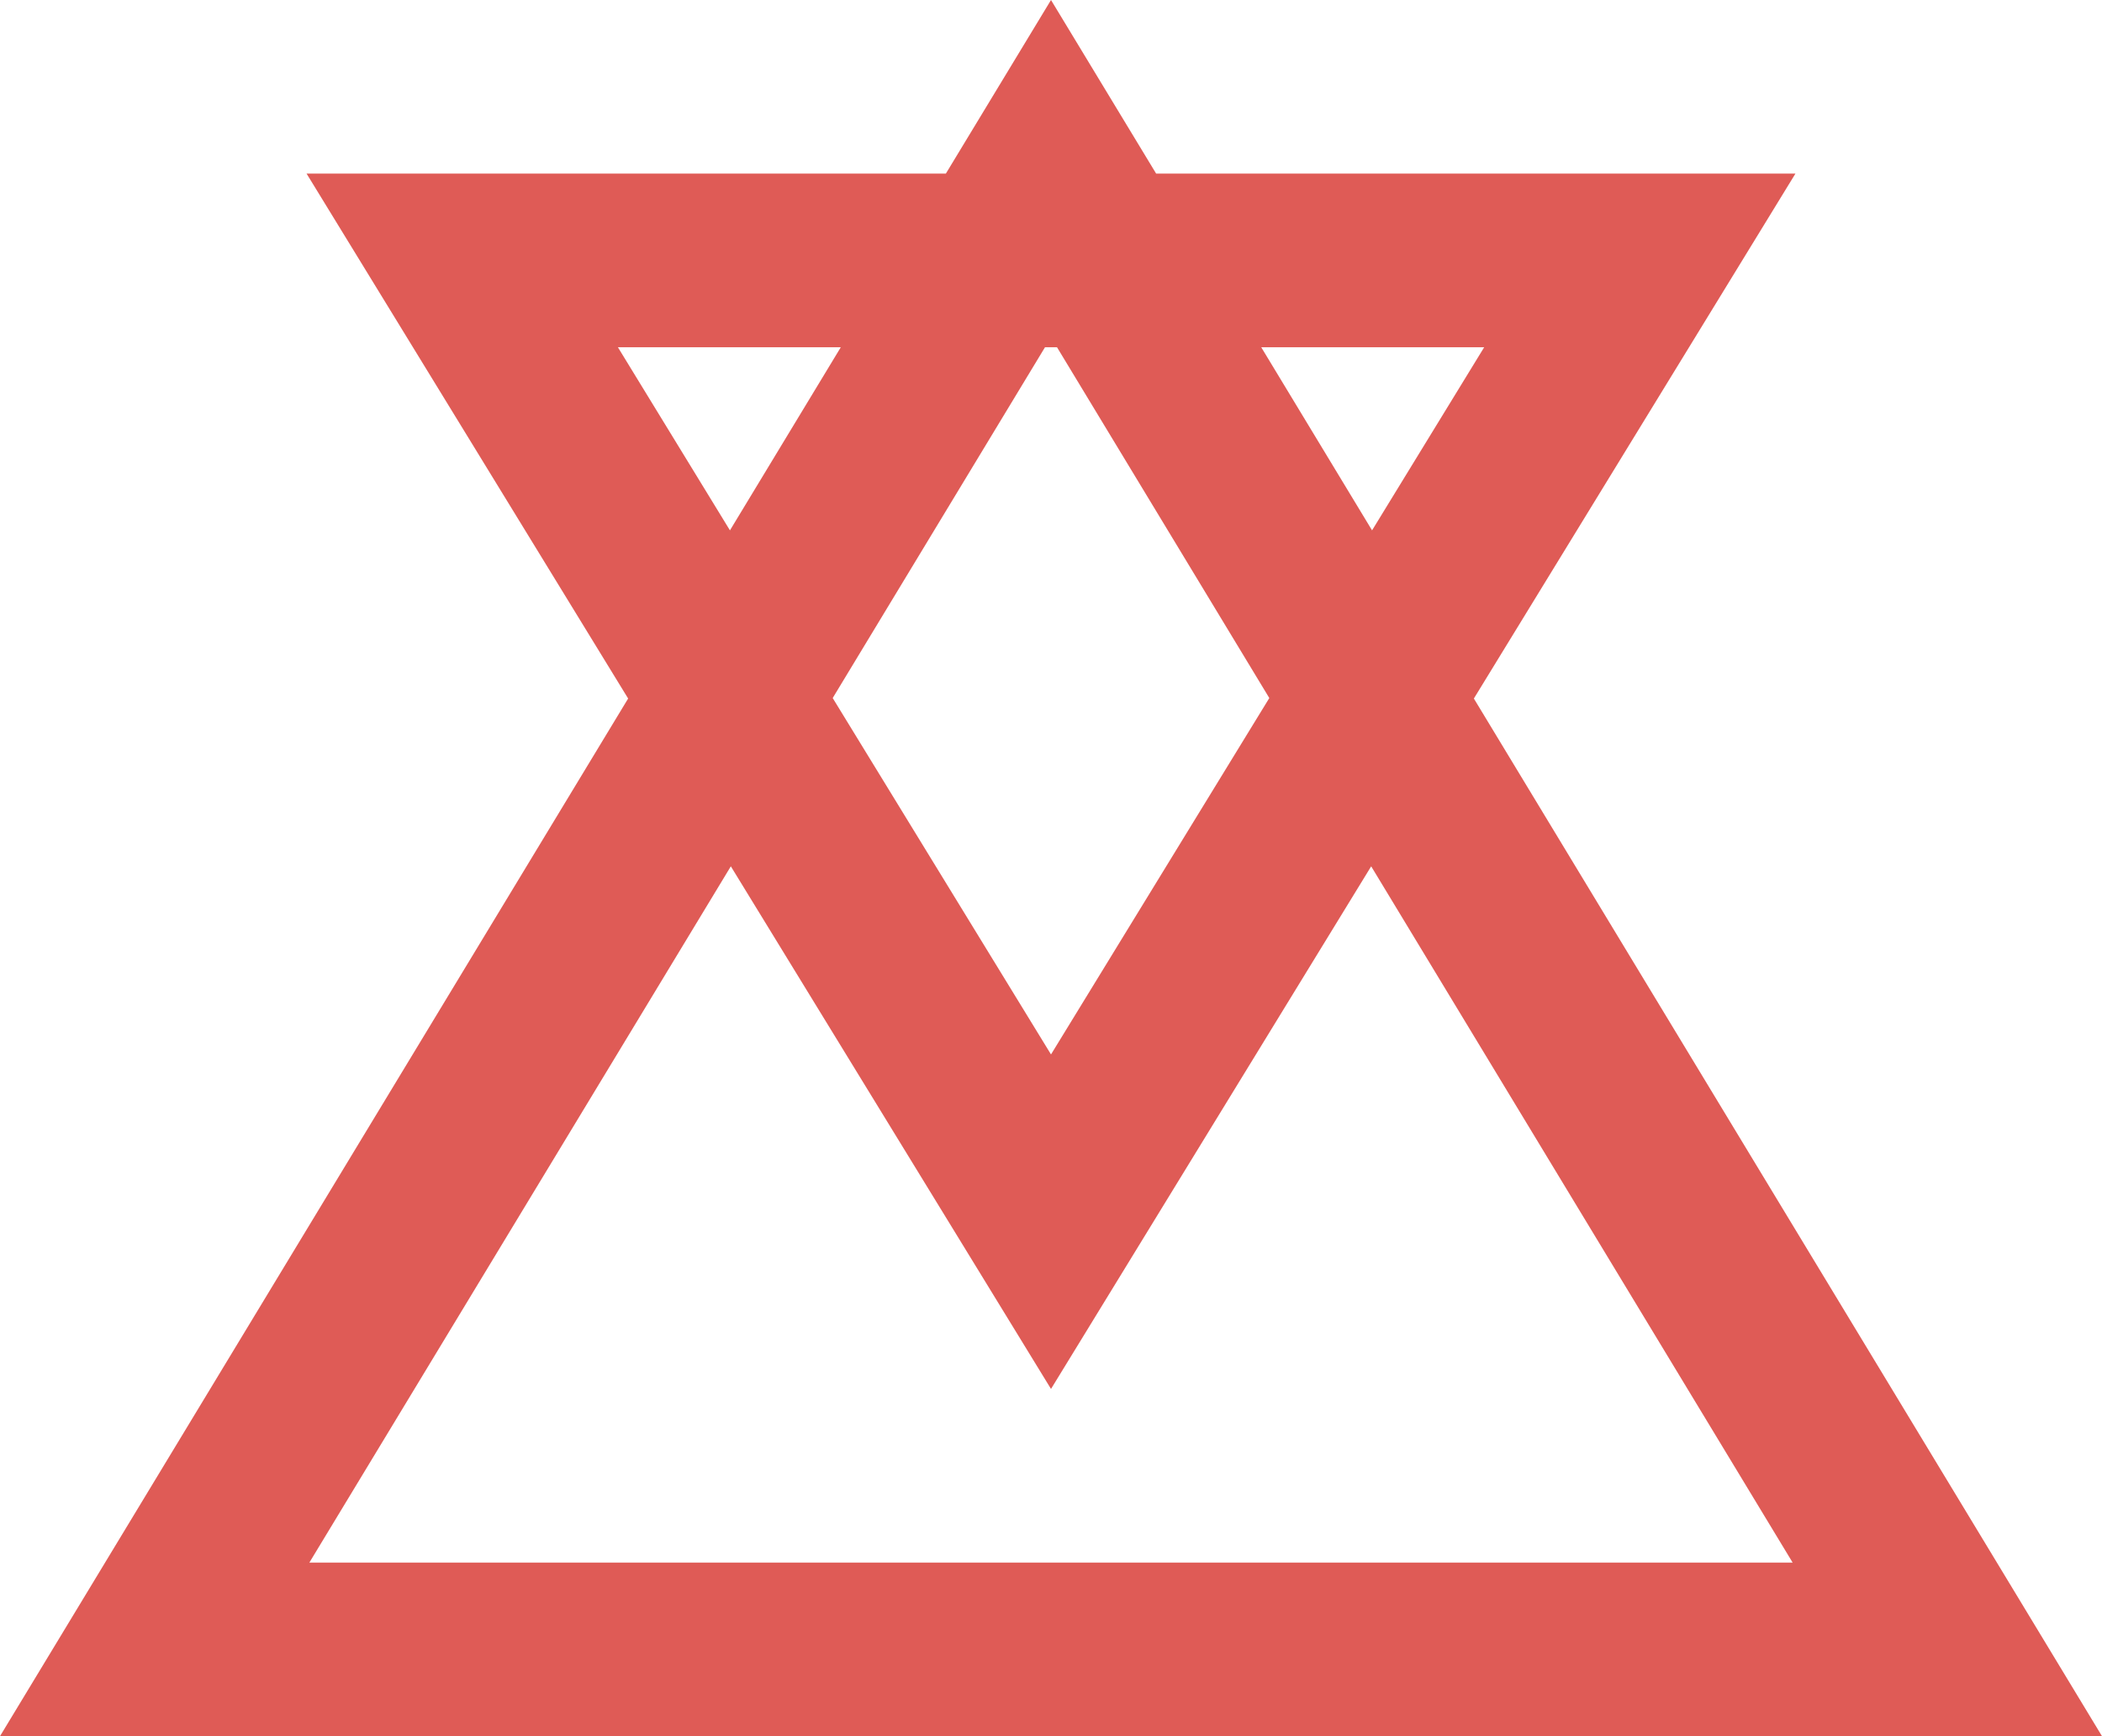 <svg fill="none" height="57" viewBox="0 0 69 57" width="69" xmlns="http://www.w3.org/2000/svg"><path d="m69 57-20.619-34.067 10.556-17.234h-20.986l-3.451-5.699-3.451 5.699h-20.986l10.556 17.234-20.619 34.067zm-20.28-45.6-3.681 6.012-3.638-6.012zm-14.023 0 6.969 11.517-7.166 11.701-7.166-11.701 6.969-11.517zm-14.414 0h7.317l-3.639 6.012zm14.217 34.2 10.51-17.158 13.835 22.859h-48.69l13.835-22.859z" fill="#df5b56"/></svg>